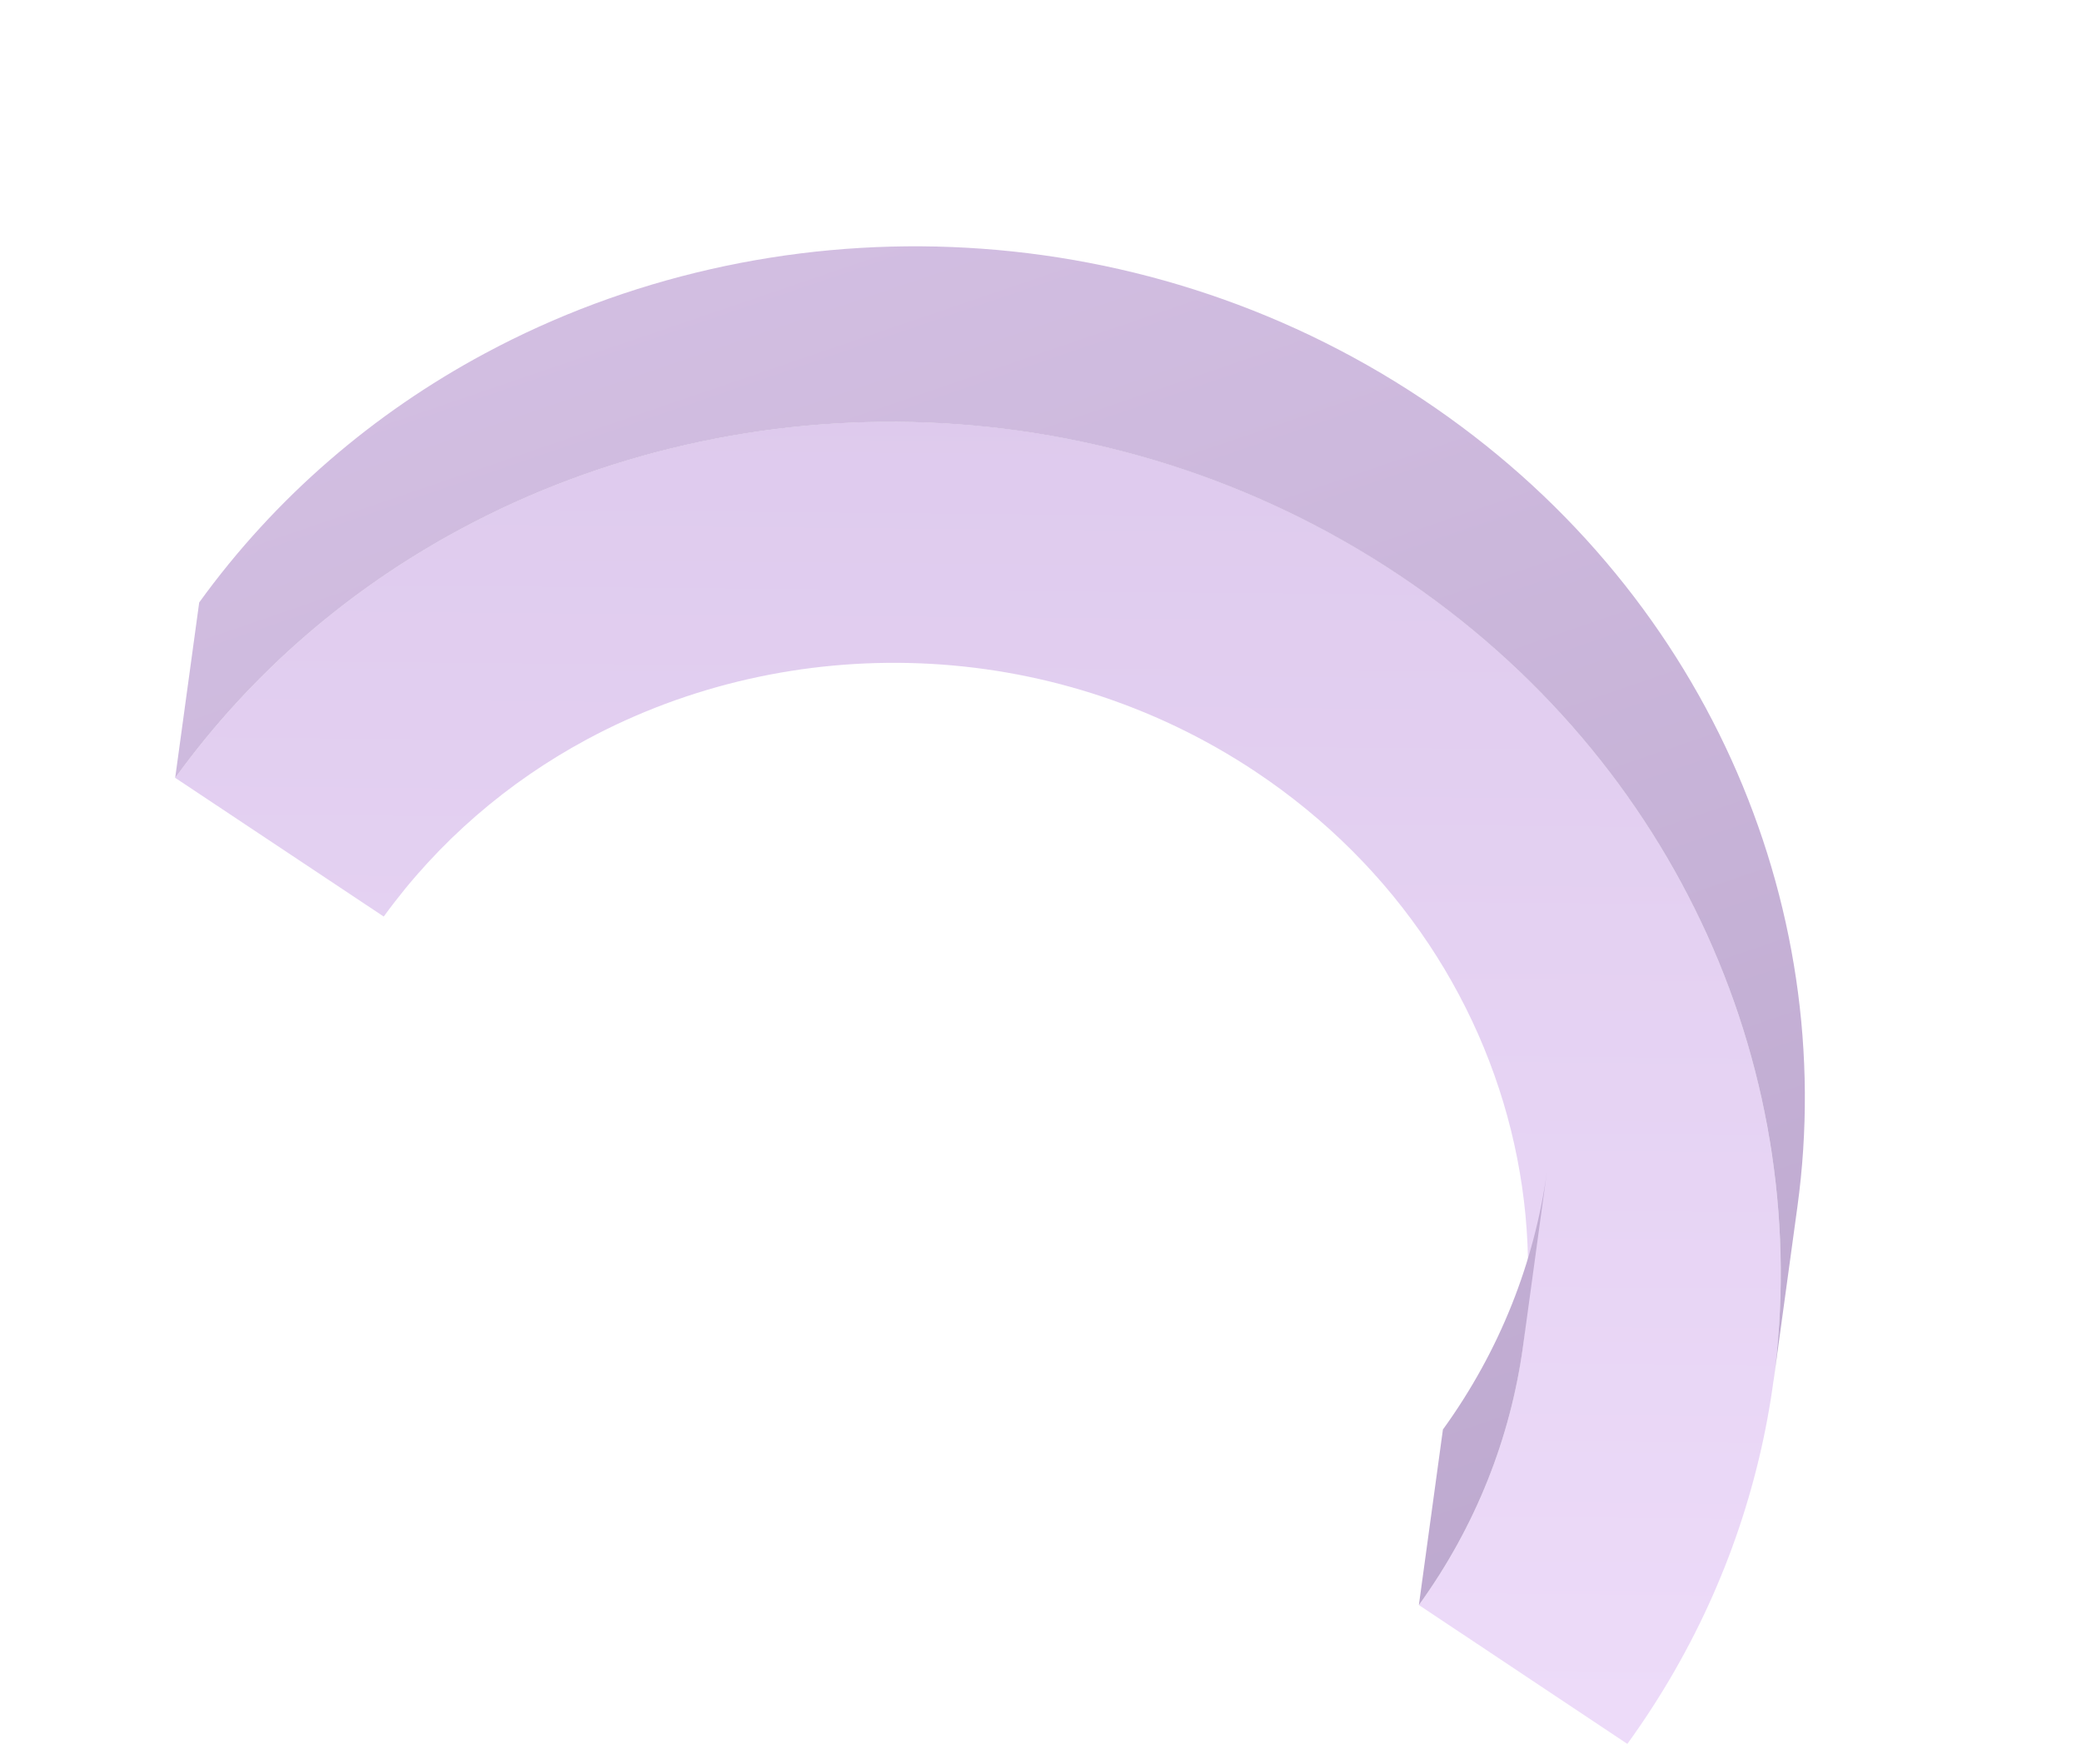 <svg width="131" height="111" viewBox="0 0 131 111" fill="none" xmlns="http://www.w3.org/2000/svg">
<g opacity="0.5" clip-path="url(#clip0_1013_66328)">
<path d="M102.394 109.719L89.277 100.982C101.549 84.015 96.934 60.49 78.986 48.541C66.059 39.949 49.692 39.66 36.95 46.508C31.989 49.175 27.593 52.914 24.145 57.666L11.024 48.938C15.849 42.269 22.035 37.012 28.99 33.276C46.866 23.667 69.83 24.068 87.969 36.131C113.153 52.894 119.632 85.903 102.394 109.719Z" fill="url(#paint0_linear_1013_66328)"/>
<path d="M90.789 89.939L89.276 100.982C92.887 95.993 95.037 90.425 95.821 84.76L97.334 73.716C96.55 79.382 94.4 84.95 90.789 89.939Z" fill="url(#paint1_linear_1013_66328)"/>
<path d="M28.986 33.285C46.862 23.676 69.826 24.077 87.965 36.14C105.738 47.96 114.19 67.877 111.583 86.945L113.096 75.902C115.712 56.837 107.26 36.92 89.478 25.097C71.339 13.034 48.375 12.632 30.499 22.241C23.544 25.978 17.358 31.234 12.534 37.904L11.021 48.947C15.845 42.278 22.031 37.021 28.986 33.285Z" fill="url(#paint2_linear_1013_66328)"/>
</g>
<defs>
<linearGradient id="paint0_linear_1013_66328" x1="61.029" y1="120.5" x2="63.246" y2="-125.87" gradientUnits="userSpaceOnUse">
<stop stop-color="#E0BDF7"/>
<stop offset="1" stop-color="#8757B0"/>
</linearGradient>
<linearGradient id="paint1_linear_1013_66328" x1="62.725" y1="-2.036" x2="96.537" y2="96.819" gradientUnits="userSpaceOnUse">
<stop stop-color="#AB83C9"/>
<stop offset="1" stop-color="#7E55A1"/>
</linearGradient>
<linearGradient id="paint2_linear_1013_66328" x1="44.944" y1="4.043" x2="78.756" y2="102.9" gradientUnits="userSpaceOnUse">
<stop stop-color="#AB83C9"/>
<stop offset="1" stop-color="#7E55A1"/>
</linearGradient>
<clipPath id="clip0_1013_66328">
<rect width="111.182" height="76.207" fill="white" transform="translate(104.117 110.365) rotate(-159.465)"/>
</clipPath>
</defs>
</svg>
